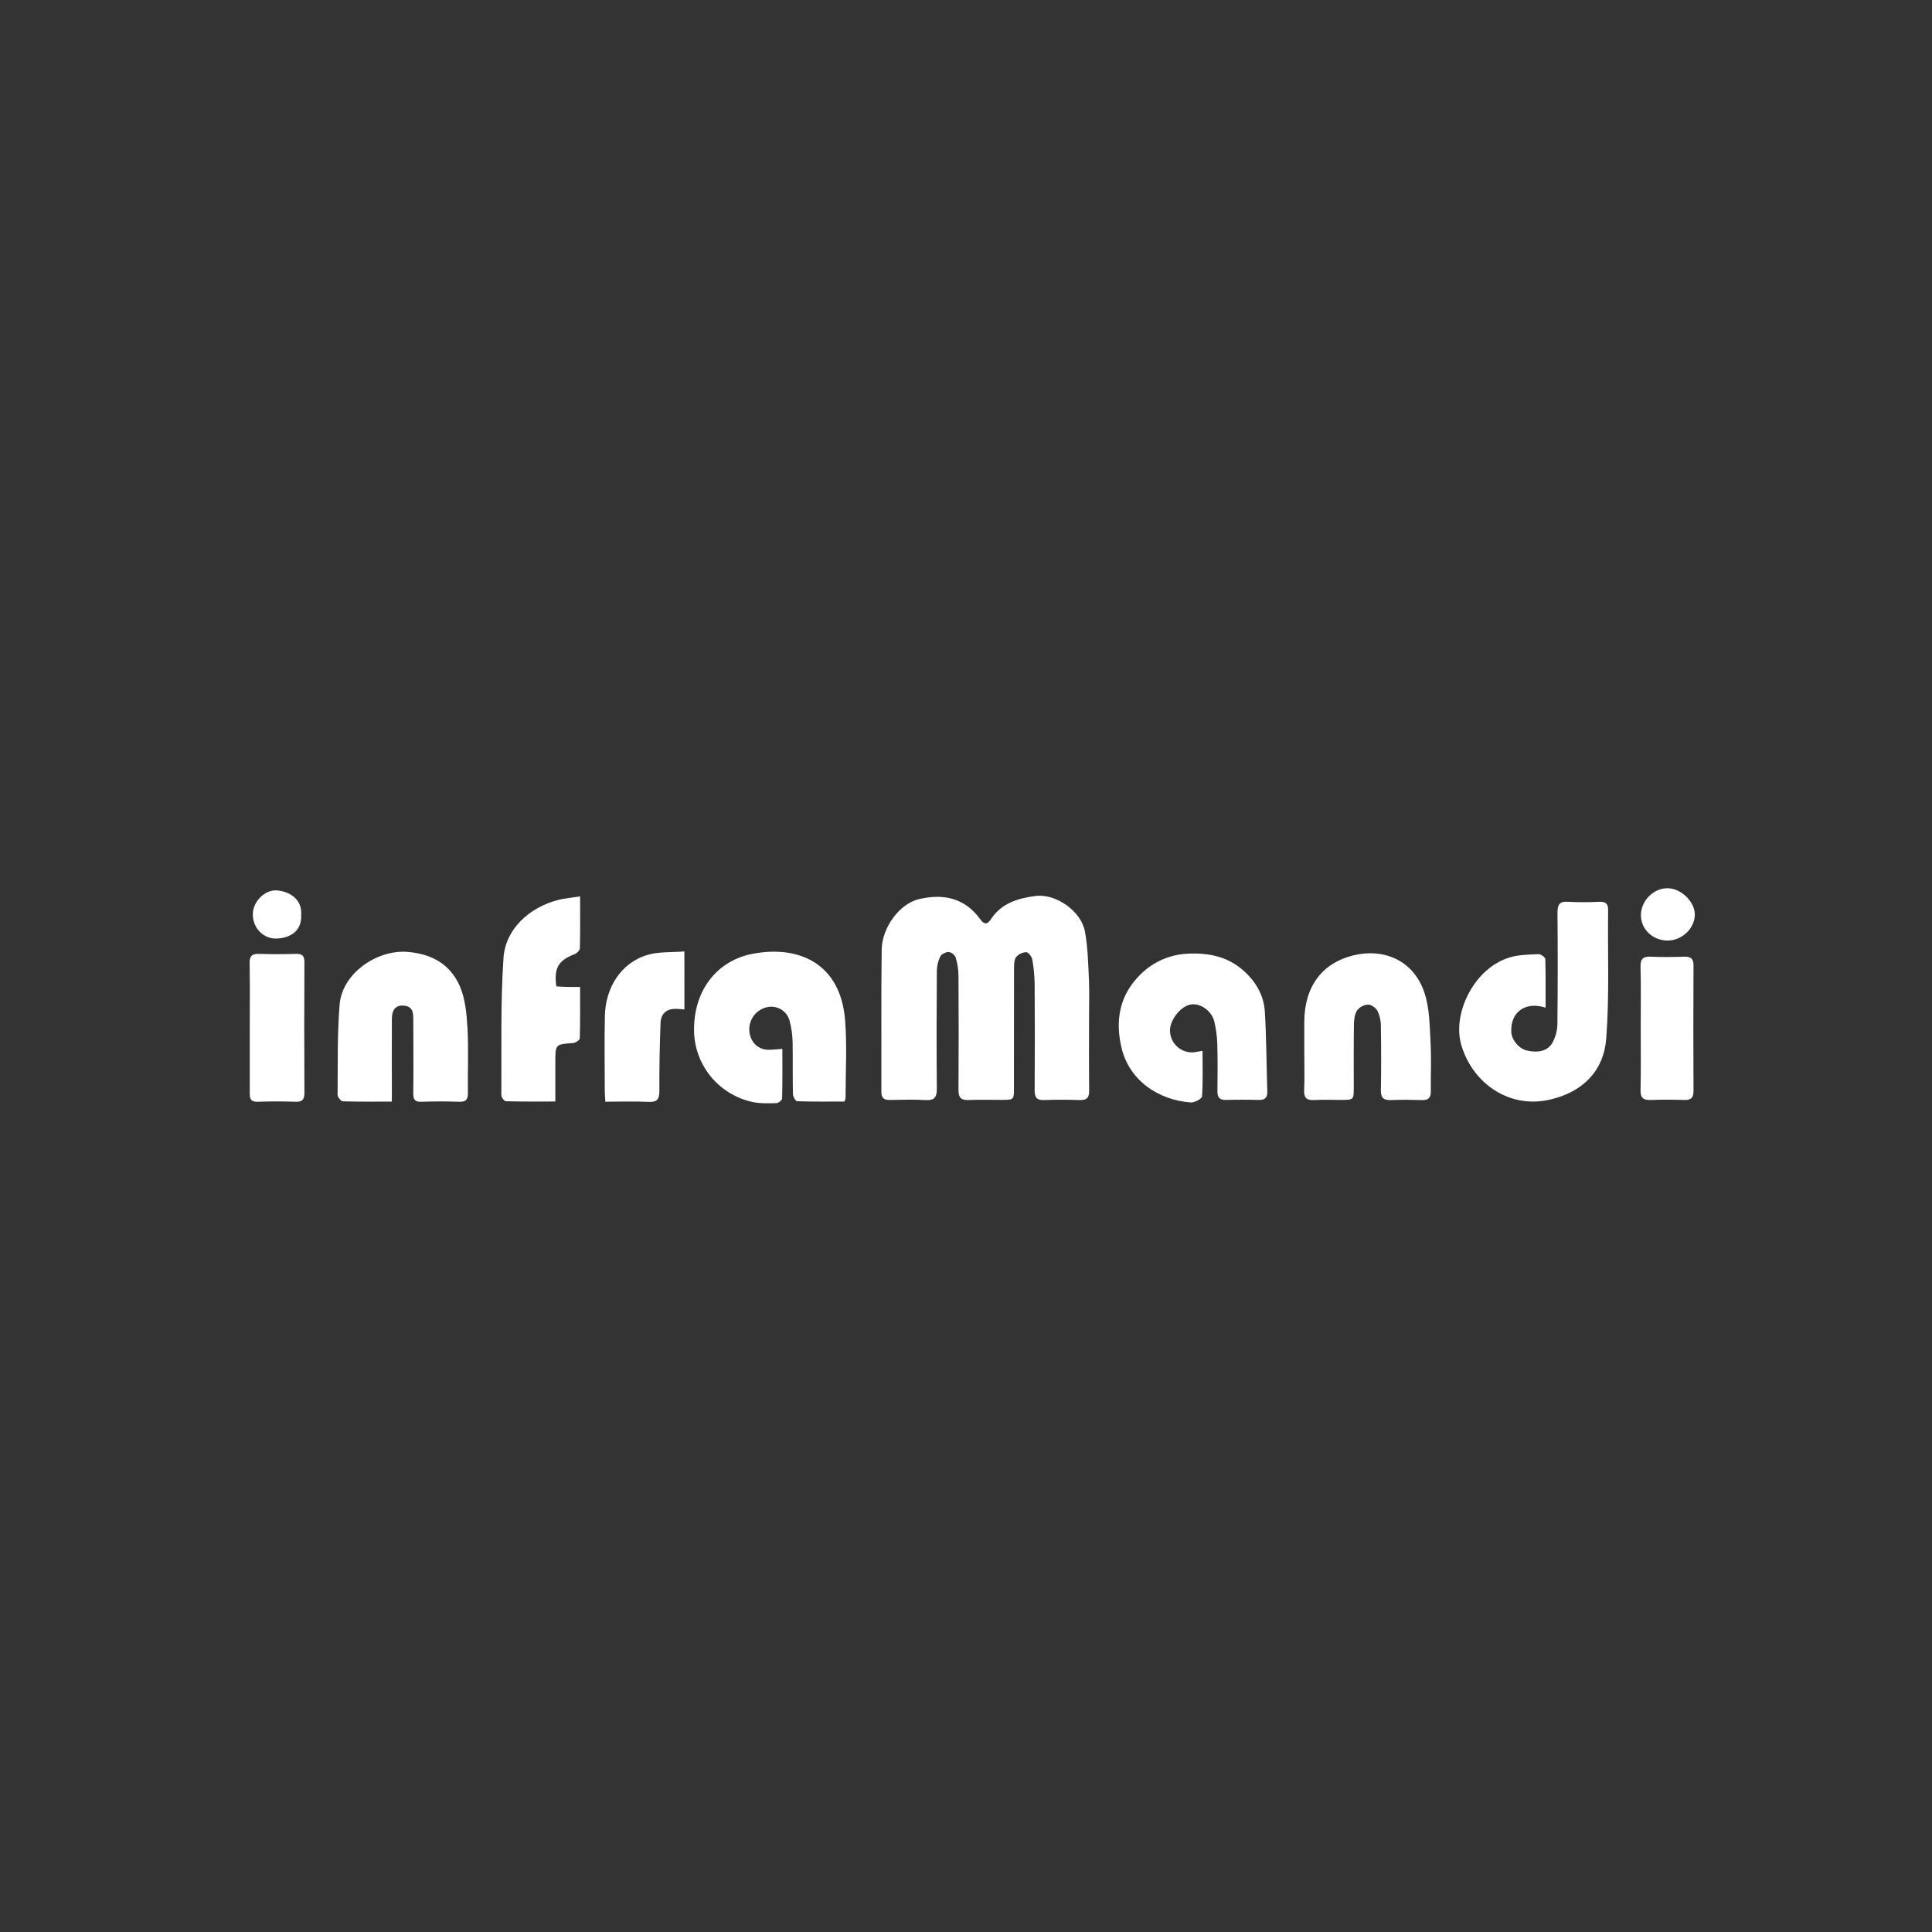 <svg width="325" height="325" viewBox="0 0 325 325" fill="none" xmlns="http://www.w3.org/2000/svg">
<rect x="0" y="0" width="325" height="325" fill="#333333" stroke="none"/>
<g clip-path="url(#clip0_1342_20)">
<path d="M183.199 171.242C183.199 175.3 183.168 179.361 183.217 183.418C183.233 184.596 182.874 185.096 181.635 185.05C179.63 184.979 177.619 184.976 175.614 185.05C174.357 185.099 174.042 184.565 174.048 183.406C174.089 177.498 174.089 171.589 174.048 165.679C174.034 164.247 173.902 162.819 173.653 161.408C173.569 160.93 172.982 160.175 172.636 160.175C172.305 160.186 171.979 160.268 171.682 160.414C171.384 160.56 171.121 160.768 170.909 161.023C170.557 161.56 170.585 162.395 170.582 163.101C170.56 169.731 170.582 176.36 170.566 182.987C170.566 185.013 170.566 185.016 168.487 185.022C166.634 185.022 164.78 184.966 162.926 185.043C161.644 185.096 161.227 184.615 161.236 183.347C161.28 176.924 161.28 170.501 161.236 164.079C161.221 163.057 161.06 162.043 160.761 161.066C160.658 160.83 160.499 160.622 160.298 160.461C160.096 160.3 159.859 160.19 159.605 160.141C159.111 160.141 158.37 160.496 158.163 160.909C157.794 161.68 157.6 162.522 157.594 163.376C157.548 169.953 157.529 176.53 157.594 183.11C157.61 184.569 157.202 185.139 155.685 185.053C153.683 184.942 151.669 185 149.664 185.034C148.694 185.05 148.264 184.689 148.267 183.684C148.289 175.722 148.215 167.754 148.314 159.793C148.36 156.043 151.292 152.044 154.57 151.258C158.453 150.333 162.2 150.875 164.931 154.68C165.623 155.645 166.167 155.442 166.686 154.64C168.453 151.933 171.237 151.106 174.172 150.724C177.601 150.274 181.876 153.256 182.513 156.709C183.001 159.395 183.053 162.173 183.186 164.914C183.267 167.023 183.199 169.133 183.199 171.242Z" fill="white"/>
<path d="M259.994 169.506C256.531 168.393 254.059 170.307 254.229 173.619C254.297 174.945 255.511 176.394 256.8 176.703C258.86 177.196 260.507 176.743 261.233 175.26C261.69 174.357 261.946 173.366 261.984 172.355C262.052 166.091 262.057 159.828 261.999 153.564C261.999 152.21 262.308 151.597 263.785 151.699C265.534 151.788 267.287 151.788 269.037 151.699C270.072 151.668 270.529 151.982 270.516 153.089C270.43 160.274 270.742 167.486 270.207 174.64C269.803 180.113 266.296 183.696 260.729 184.976C253.556 186.628 247.445 181.83 245.761 175.574C244.362 170.378 247.995 162.827 253.985 161.048C255.53 160.591 257.204 160.576 258.826 160.502C259.203 160.483 259.935 161.032 259.948 161.341C260.031 164.014 259.994 166.669 259.994 169.506Z" fill="white"/>
<path d="M142.049 185.302C139.429 185.302 136.766 185.339 134.109 185.25C133.843 185.25 133.395 184.482 133.386 184.066C133.324 181.087 133.386 178.106 133.33 175.124C133.293 173.996 133.129 172.876 132.842 171.784C132.654 171.003 132.176 170.321 131.505 169.877C130.834 169.432 130.019 169.258 129.225 169.388C128.304 169.544 127.473 170.031 126.887 170.756C126.302 171.481 126.002 172.396 126.046 173.326C126.163 175.229 127.427 176.551 129.237 176.598C129.948 176.598 130.658 176.508 131.61 176.44C131.61 179.28 131.641 182.031 131.566 184.781C131.566 185.065 130.948 185.561 130.621 185.568C129.256 185.595 127.841 185.66 126.531 185.364C123.727 184.746 121.223 183.181 119.441 180.934C117.659 178.687 116.709 175.896 116.75 173.03C116.827 166.154 120.958 161.516 126.602 160.446C134.517 158.942 141.415 162.173 142.163 171.615C142.506 175.956 142.237 180.341 142.24 184.707C142.203 184.913 142.138 185.113 142.049 185.302Z" fill="white"/>
<path d="M202.288 176.767C202.288 179.447 202.374 181.957 202.201 184.445C202.173 184.84 200.944 185.494 200.314 185.451C194.997 185.08 189.964 181.849 188.648 176.2C187.595 171.683 188.339 167.65 191.429 164.353C193.564 162.004 196.544 160.594 199.717 160.431C203.116 160.249 206.285 160.838 208.933 163.064C211.12 164.914 212.594 167.295 212.77 170.172C213.039 174.621 213.039 179.089 213.184 183.548C213.218 184.572 212.875 185.062 211.778 185.031C209.925 184.98 208.071 184.98 206.217 185.031C205.124 185.059 204.784 184.569 204.796 183.545C204.827 180.875 204.849 178.201 204.772 175.528C204.725 174.302 204.561 173.084 204.28 171.889C203.854 170.002 201.824 168.633 200.178 169C198.411 169.392 196.606 171.902 196.829 173.653C196.912 174.615 197.369 175.505 198.102 176.136C198.834 176.766 199.784 177.086 200.749 177.026C201.151 176.989 201.546 176.888 202.288 176.767Z" fill="white"/>
<path d="M65.911 185.309C63.014 185.309 60.35 185.349 57.687 185.262C57.379 185.262 56.788 184.565 56.791 184.198C56.838 179.12 56.717 174.023 57.134 168.966C57.561 163.789 63.338 159.716 68.565 160.129C72.652 160.452 75.742 162.235 77.339 165.864C78.266 167.989 78.5 170.514 78.636 172.882C78.84 176.517 78.658 180.175 78.71 183.819C78.729 184.945 78.401 185.383 77.218 185.339C75.111 185.259 72.995 185.259 70.888 185.339C69.754 185.383 69.513 184.923 69.523 183.899C69.566 179.737 69.541 175.574 69.523 171.417C69.523 170.403 69.445 169.407 68.157 169.197C66.721 168.963 65.93 169.709 65.921 171.356C65.896 175.414 65.921 179.471 65.921 183.529L65.911 185.309Z" fill="white"/>
<path d="M219.406 176.937C219.406 175.241 219.406 173.545 219.406 171.852C219.437 165.802 222.551 161.967 227.642 160.715C232.659 159.481 237.809 161.421 239.654 167.107C240.5 169.715 240.491 172.632 240.651 175.432C240.806 178.146 240.651 180.874 240.695 183.594C240.695 184.646 240.315 185.08 239.249 185.053C237.5 185.003 235.746 184.985 233.997 185.053C232.74 185.105 232.267 184.67 232.292 183.381C232.357 179.786 232.344 176.191 232.292 172.589C232.299 171.724 232.11 170.867 231.739 170.085C231.467 169.564 230.704 168.997 230.154 168.994C229.794 169.012 229.442 169.106 229.122 169.272C228.803 169.437 228.522 169.67 228.3 169.953C227.883 170.569 227.769 171.495 227.757 172.287C227.701 175.83 227.735 179.379 227.729 182.919C227.729 185.019 227.729 185.022 225.566 185.028C224.074 185.028 222.579 184.966 221.09 185.046C219.854 185.108 219.329 184.738 219.384 183.403C219.477 181.254 219.406 179.095 219.406 176.937Z" fill="white"/>
<path d="M97.587 150.786C97.587 153.953 97.618 156.722 97.55 159.488C97.55 159.836 97.074 160.345 96.706 160.487C93.926 161.553 93.157 162.821 93.586 165.929C94.204 165.96 94.822 166.006 95.483 166.021C96.144 166.037 96.787 166.021 97.581 166.021C97.581 169.052 97.615 171.865 97.531 174.674C97.531 174.957 96.811 175.429 96.4 175.46C93.419 175.679 93.416 175.651 93.416 178.701V185.296C90.518 185.296 87.806 185.327 85.1 185.25C84.825 185.25 84.337 184.578 84.34 184.22C84.389 176.511 84.185 168.803 84.698 161.137C85.025 156.275 89.073 152.617 93.917 151.381C95.026 151.097 96.193 151.008 97.587 150.786Z" fill="white"/>
<path d="M115.131 169.802C114.698 169.768 114.349 169.74 114 169.718C112.248 169.601 111.179 170.384 111.115 172.114C110.972 175.91 110.898 179.709 110.92 183.508C110.92 184.886 110.58 185.423 109.113 185.358C106.755 185.241 104.389 185.327 101.831 185.327C101.797 184.71 101.738 184.161 101.738 183.622C101.738 179.357 101.652 175.093 101.754 170.832C101.862 166.28 104.358 161.97 108.949 160.625C110.852 160.067 112.965 160.227 115.128 160.049L115.131 169.802Z" fill="white"/>
<path d="M42.015 172.824C42.015 169.234 42.059 165.642 41.994 162.053C41.969 160.841 42.371 160.416 43.582 160.459C45.633 160.53 47.691 160.517 49.76 160.459C50.798 160.431 51.215 160.727 51.209 161.84C51.17 169.173 51.17 176.506 51.209 183.841C51.209 184.985 50.845 185.383 49.696 185.336C47.592 185.262 45.482 185.259 43.378 185.336C42.247 185.376 42.003 184.92 42.015 183.896C42.015 180.209 42.015 176.515 42.015 172.824Z" fill="white"/>
<path d="M276 172.839C276 169.447 276.061 166.055 275.969 162.663C275.932 161.273 276.417 160.869 277.745 160.934C279.599 161.026 281.452 160.995 283.306 160.934C284.4 160.903 284.885 161.242 284.882 162.42C284.844 169.458 284.844 176.498 284.882 183.539C284.882 184.698 284.418 185.08 283.315 185.037C281.462 184.985 279.608 184.957 277.754 185.037C276.429 185.102 275.938 184.689 275.972 183.301C276.058 179.829 276 176.333 276 172.839Z" fill="white"/>
<path d="M280.489 158.217C277.977 158.199 275.988 156.262 276.034 153.885C276.08 151.507 278.135 149.429 280.467 149.417C282.8 149.404 285.16 151.72 285.101 153.937C285.024 156.256 282.899 158.233 280.489 158.217Z" fill="white"/>
<path d="M50.666 153.959C50.767 156.555 48.942 157.733 46.68 157.875C44.311 158.026 42.482 156.099 42.534 153.728C42.578 151.625 44.576 149.586 46.671 149.79C48.664 149.984 50.869 151.208 50.666 153.959Z" fill="white"/>
</g>
<defs>
<clipPath id="clip0_1342_20">
<rect width="325" height="325" fill="white"/>
</clipPath>
</defs>
</svg>
